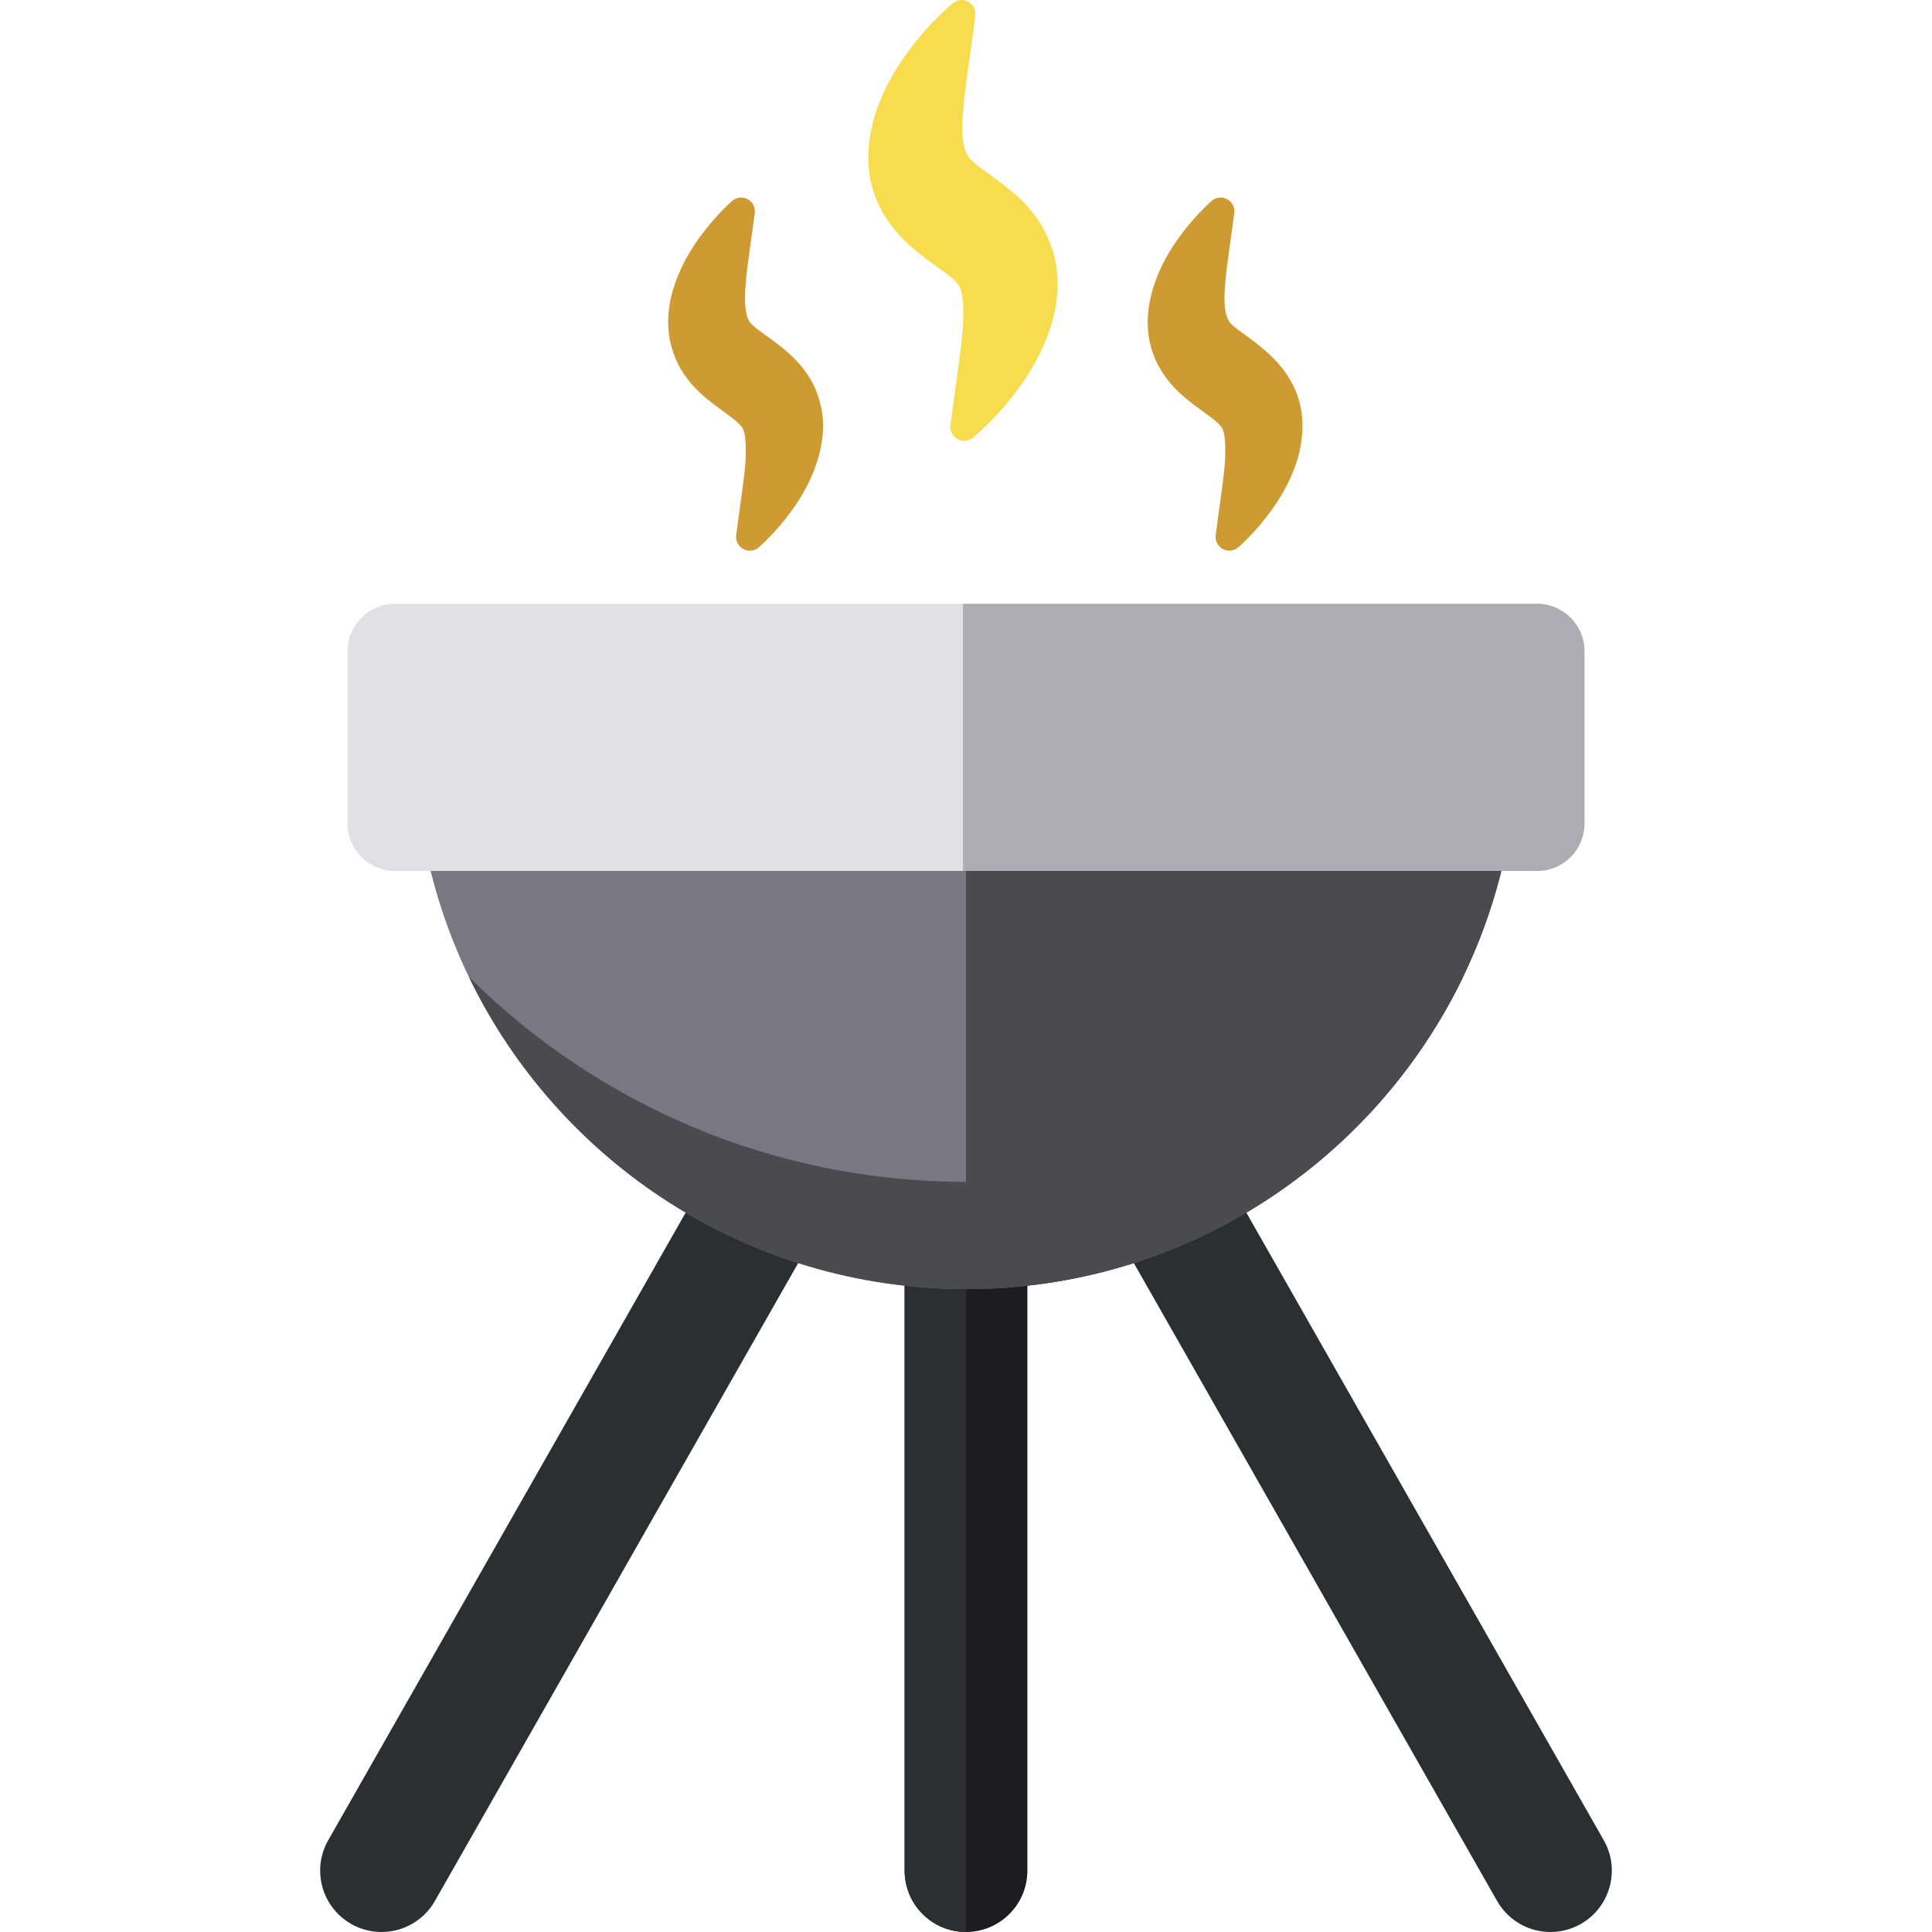 <?xml version="1.0" encoding="iso-8859-1"?>
<!-- Generator: Adobe Illustrator 19.0.0, SVG Export Plug-In . SVG Version: 6.00 Build 0)  -->
<svg version="1.1" id="Layer_1" xmlns="http://www.w3.org/2000/svg" xmlns:xlink="http://www.w3.org/1999/xlink" x="0px" y="0px"
	 viewBox="0 0 512 512" style="enable-background:new 0 0 512 512;" xml:space="preserve">
<path style="fill:#2D2E30;" d="M410.898,512c-5.656,0-11.15-2.952-14.149-8.218L256,256.638L115.25,503.781
	c-4.446,7.804-14.376,10.53-22.183,6.085c-7.806-4.445-10.53-14.377-6.084-22.183L256,190.904l169.017,296.779
	c4.445,7.806,1.722,17.738-6.084,22.183C416.393,511.313,413.627,512,410.898,512z"/>
<path style="fill:#1D1D1F;" d="M256,511.997c-8.983,0-16.265-7.283-16.265-16.265V267.242c0-8.982,7.283-16.265,16.265-16.265
	s16.265,7.283,16.265,16.265v228.489C272.266,504.715,264.983,511.997,256,511.997z"/>
<path style="fill:#2D2E30;" d="M256,511.997c-8.983,0-16.265-7.283-16.265-16.265V267.242c0-8.982,7.283-16.265,16.265-16.265
	V511.997z"/>
<path style="fill:#F7DC4D;" d="M276.251,60.132c-5.557-9.558-14.817-13.683-19.062-17.921c-2.744-2.865-2.265-9.348-1.912-13.514
	c0.589-6.711,2.251-16.776,3.19-24.611c0.179-1.493-0.576-2.943-1.901-3.654s-2.952-0.535-4.095,0.442
	c-6.524,5.578-13.048,13.346-17.255,21.508c-1.974,3.924-3.846,8.404-4.704,14.149c-3.681,25.488,20.102,33.774,23.189,38.651
	c2.068,1.837,1.601,10.131,1.366,12.905c-0.561,6.405-2.236,16.695-3.171,24.672c-0.175,1.491,0.581,2.936,1.905,3.645
	c1.324,0.708,2.946,0.533,4.089-0.441c6.464-5.511,13.075-13.31,17.316-21.539C280.965,82.978,282.507,71.257,276.251,60.132z"/>
<g>
	<path style="fill:#CE9A32;" d="M217.395,107.008c-3.325-13.84-17.051-18.229-19.05-22.267c-0.292-0.545-0.528-1.386-0.69-2.416
		c-0.333-2.07-0.243-4.804-0.014-7.505c0.434-4.949,1.598-12.247,2.386-18.358c0.196-1.519-0.578-2.999-1.938-3.706
		c-1.36-0.706-3.017-0.49-4.147,0.545c-4.75,4.345-9.511,10.128-12.72,16.353c-4.715,9.373-5.972,18.949-0.871,28.048
		c4.55,7.871,12.295,11.325,15.568,14.688c0.151,0.161,0.315,0.293,0.432,0.478c1.695,1.501,1.308,8.313,1.118,10.563
		c-0.413,4.711-1.588,12.163-2.375,18.402c-0.192,1.517,0.584,2.992,1.941,3.697c1.357,0.704,3.011,0.489,4.14-0.541
		c4.57-4.167,9.437-9.891,12.776-16.37C217.318,121.921,219.283,114.029,217.395,107.008z"/>
	<path style="fill:#CE9A32;" d="M326.282,85.881c-2.246-2.345-1.853-7.652-1.566-11.061c0.432-4.929,1.597-12.238,2.385-18.356
		c0.196-1.519-0.578-2.999-1.938-3.706c-1.36-0.707-3.016-0.49-4.147,0.543c-4.688,4.287-9.464,10.035-12.719,16.35
		c-6.37,12.662-5.797,25.174,4.546,34.691c3.863,3.571,9.58,6.939,10.583,8.524c1.695,1.501,1.308,8.318,1.118,10.563
		c-0.412,4.698-1.588,12.158-2.374,18.4c-0.192,1.517,0.583,2.992,1.941,3.697c1.357,0.704,3.011,0.489,4.14-0.541
		c4.561-4.16,9.432-9.88,12.776-16.368c1.616-3.214,3.148-6.883,3.846-11.589C347.692,97.548,330.46,90.048,326.282,85.881z"/>
</g>
<path style="fill:#797882;" d="M256,341.617c80.747,0,146.204-65.457,146.204-146.204H109.796
	C109.796,276.159,175.253,341.617,256,341.617z"/>
<g>
	<path style="fill:#4B4A4F;" d="M256,313.208c-51.388,0-97.93-20.736-131.727-54.291c23.636,48.938,73.739,82.699,131.727,82.699
		c57.989,0,108.091-33.761,131.727-82.699C353.93,292.473,307.388,313.208,256,313.208z"/>
	<path style="fill:#4B4A4F;" d="M256,195.413v146.204c80.747,0,146.204-65.457,146.204-146.204L256,195.413L256,195.413z"/>
</g>
<path style="fill:#E1E1E3;" d="M419.904,218.243c0,6.942-5.627,12.569-12.569,12.569H104.666c-6.942,0-12.569-5.627-12.569-12.569
	v-45.659c0-6.942,5.627-12.569,12.569-12.569h302.669c6.942,0,12.569,5.627,12.569,12.569V218.243z"/>
<path style="fill:#ACACB2;" d="M407.334,160.014H255.208v70.798h152.127c6.942,0,12.569-5.628,12.569-12.569v-45.66
	C419.904,165.642,414.276,160.014,407.334,160.014z"/>
<g>
</g>
<g>
</g>
<g>
</g>
<g>
</g>
<g>
</g>
<g>
</g>
<g>
</g>
<g>
</g>
<g>
</g>
<g>
</g>
<g>
</g>
<g>
</g>
<g>
</g>
<g>
</g>
<g>
</g>
</svg>
